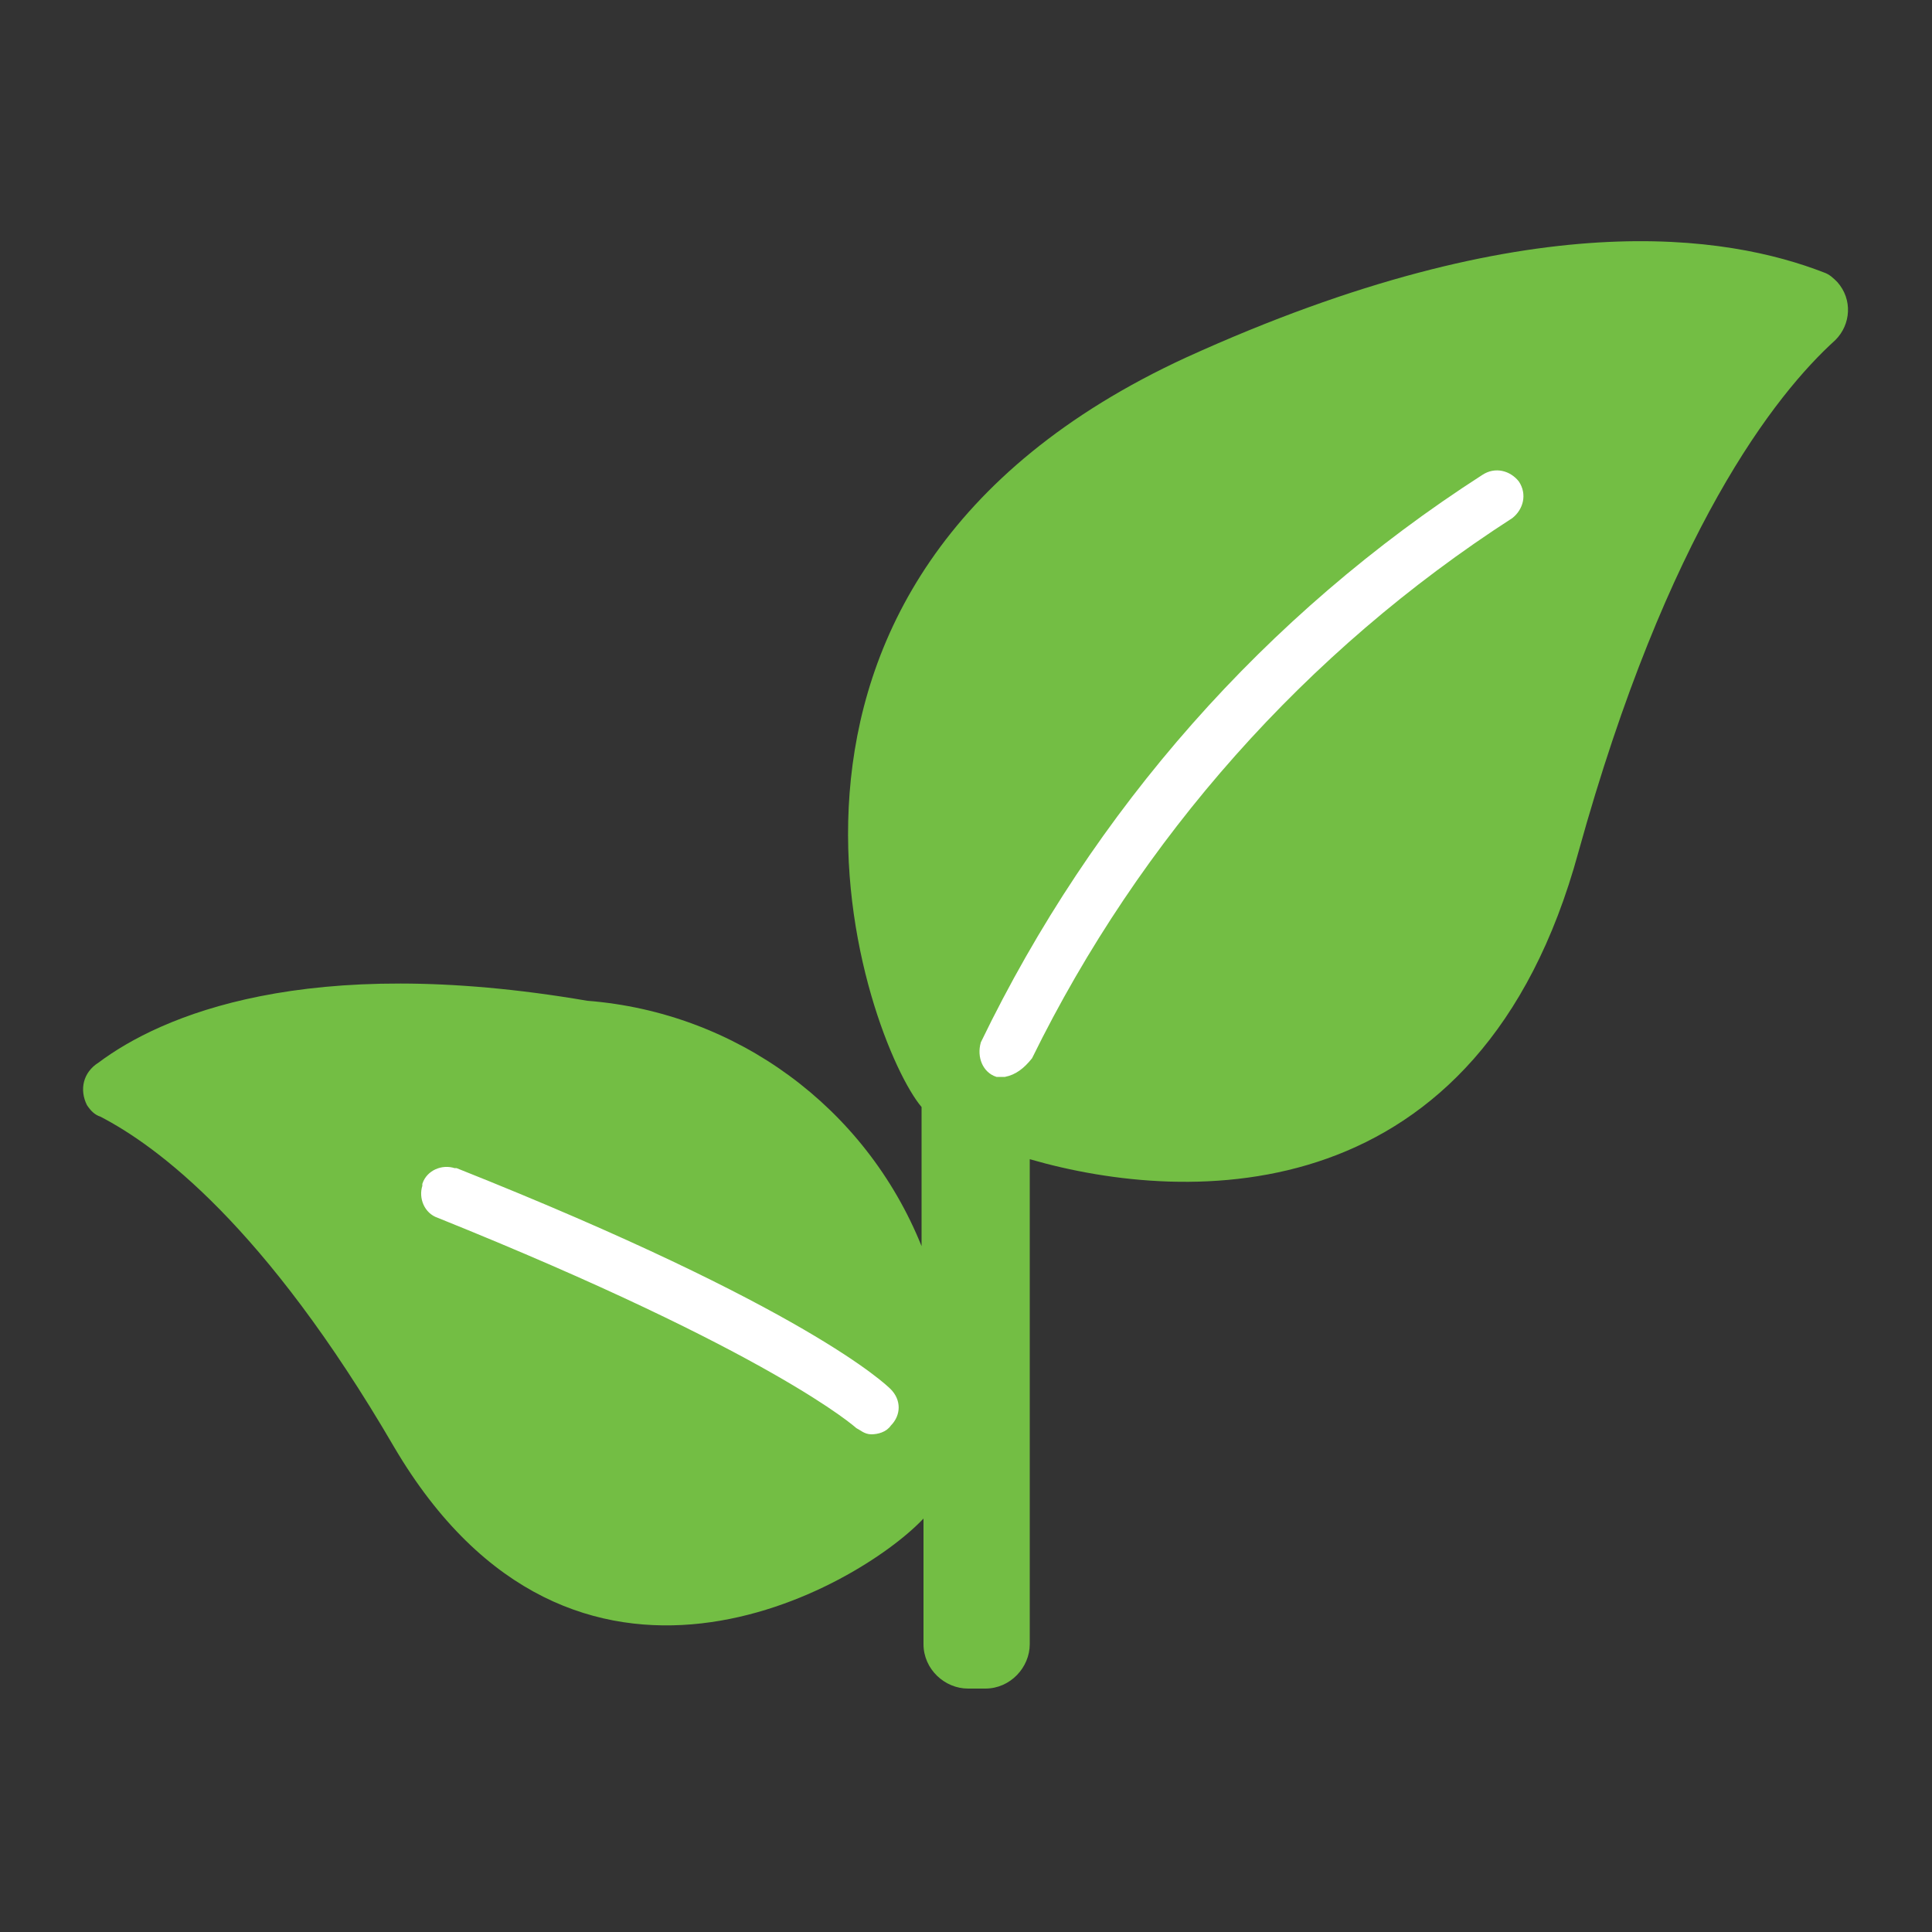<?xml version="1.0" encoding="utf-8"?>
<!-- Generator: Adobe Illustrator 26.0.3, SVG Export Plug-In . SVG Version: 6.00 Build 0)  -->
<svg version="1.1" id="Layer_1" xmlns="http://www.w3.org/2000/svg" xmlns:xlink="http://www.w3.org/1999/xlink" x="0px" y="0px"
	 viewBox="0 0 100 100" style="enable-background:new 0 0 100 100;" xml:space="preserve">
<rect x="0" y="0" width="100" height="100" fill="#333333" stroke="none"/>
<style type="text/css">
	.st0{fill:#73BE44;}
	.st1{fill:#FFFFFF;stroke:#FFFFFF;stroke-width:0.28;stroke-miterlimit:10;}
</style>
<g id="Layer_4">
	<path class="st0" d="M94.4,14.1c-4.9-1.9-15.2-3.7-33,4.4C36,30.2,44.9,54,47.7,57.3v7.2c-2.9-7.2-9.6-12.1-17.3-12.7
		C15.8,49.3,8.3,52.6,5.1,55c-0.8,0.5-1,1.4-0.6,2.2c0.2,0.3,0.4,0.5,0.7,0.6c2.9,1.5,8.5,5.6,15.2,17.1c9.3,15.8,24,7.3,27.4,3.7
		v6.5c0,1.3,1.1,2.3,2.3,2.3H51c1.3,0,2.3-1.1,2.3-2.3V60c8.3,2.4,23.3,2.8,28.4-15.9C86.3,27.5,91.9,20.4,95,17.6
		c0.8-0.8,0.9-2.1,0.1-3C94.9,14.4,94.7,14.2,94.4,14.1z"/>
	<path class="st1" d="M52,55.6c-0.1,0-0.3,0-0.4,0c-0.6-0.2-0.9-0.9-0.7-1.6c5.8-12,14.7-22.1,25.9-29.3c0.6-0.4,1.3-0.2,1.7,0.3
		c0.4,0.6,0.2,1.3-0.3,1.7c-10.7,6.9-19.3,16.6-24.9,28C52.9,55.2,52.5,55.5,52,55.6z"/>
	<path class="st1" d="M45.1,74.1c-0.3,0-0.5-0.2-0.7-0.3c0,0-4.3-3.9-21.7-10.9c-0.6-0.2-0.9-0.9-0.7-1.5c0,0,0,0,0-0.1
		c0.2-0.6,0.9-0.9,1.5-0.7c0,0,0,0,0.1,0C41.7,67.8,45.8,71.8,46,72c0.5,0.5,0.5,1.2,0,1.7c0,0,0,0,0,0C45.8,74,45.4,74.1,45.1,74.1
		z"/>
</g>
</svg>
